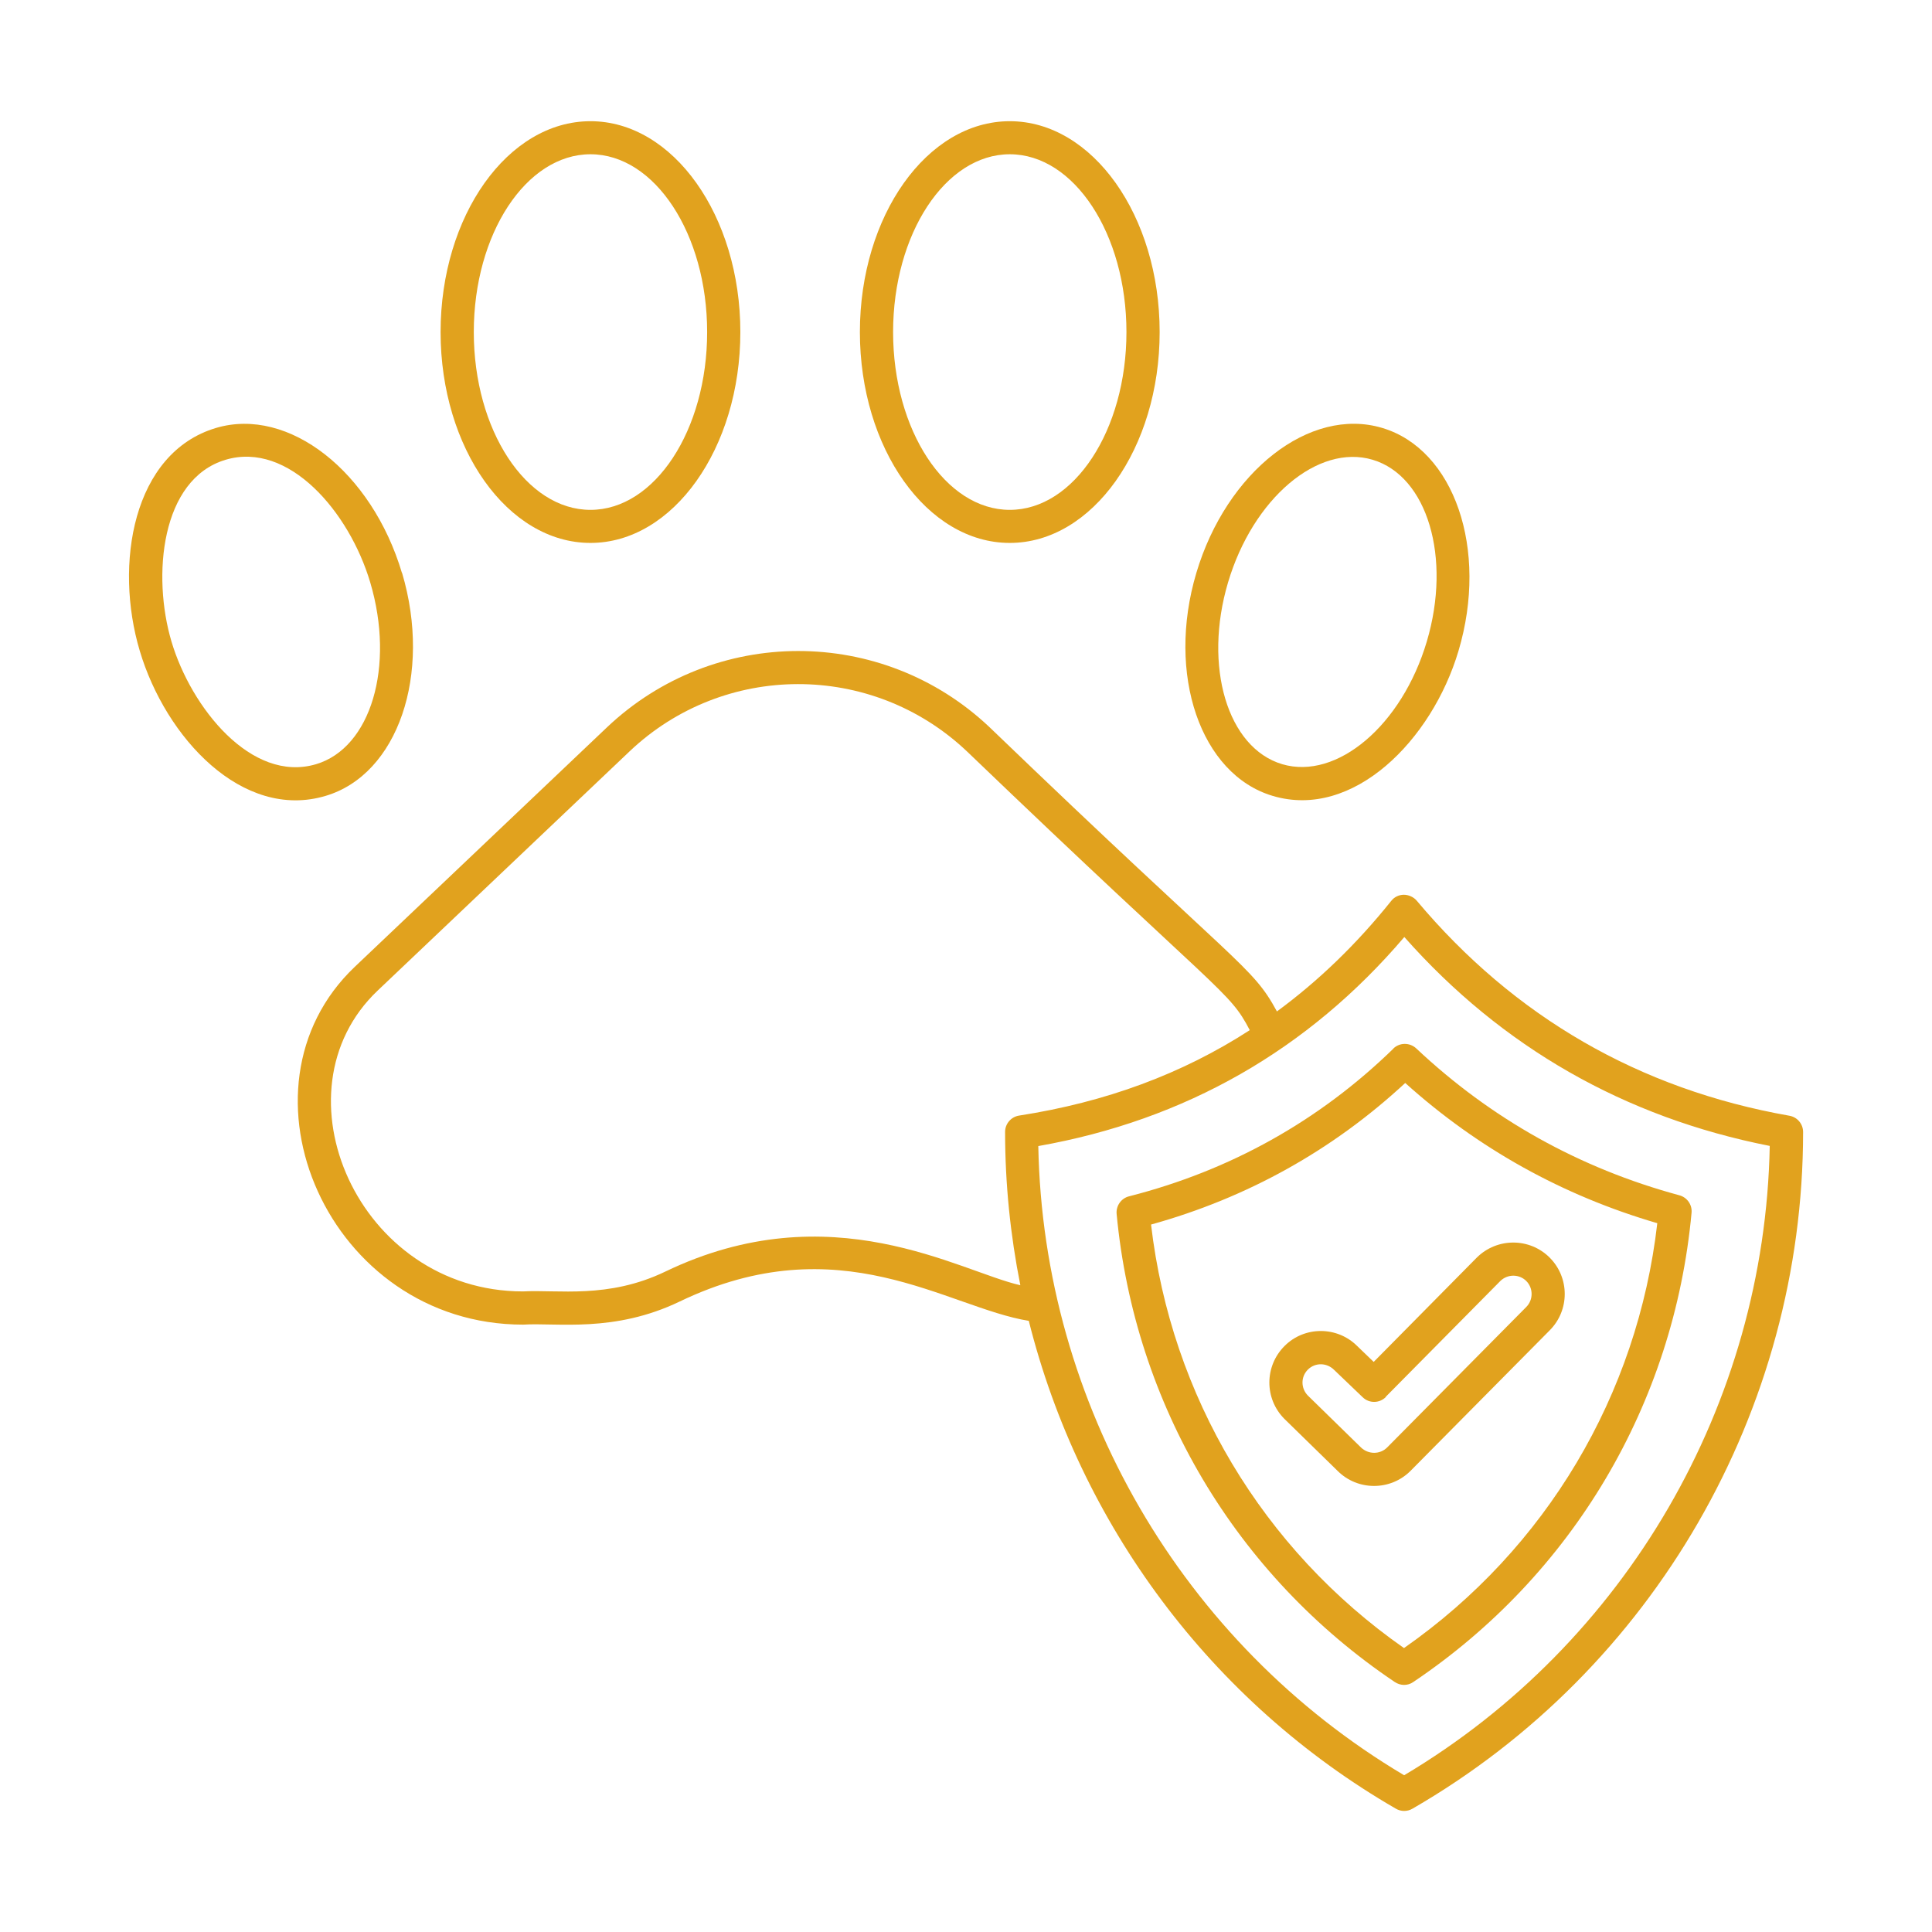 <svg xmlns="http://www.w3.org/2000/svg" id="Capa_1" data-name="Capa 1" viewBox="0 0 128 128"><defs><style>      .cls-1 {        fill: #e1a21e;      }    </style></defs><path class="cls-1" d="M118.55,73.92c-9.93-1.75-18.23-6.55-24.69-14.25-.21-.25-.55-.39-.85-.39-.33,0-.64.15-.84.41-2.3,2.87-4.82,5.3-7.57,7.32-1.68-3.08-2.3-2.72-19.05-18.84-7.12-6.73-18.25-6.72-25.36.04l-16.68,15.84c-8.5,8.07-1.76,23.71,11.15,23.71,2.25-.14,6.02.56,10.37-1.53,10.62-5.11,17.71.4,23.13,1.28,3.37,13.44,12.05,25.23,24.32,32.32.17.1.36.15.55.15s.38-.05.55-.15c15.97-9.22,25.88-26.4,25.88-44.83,0-.53-.38-.99-.91-1.08ZM67.6,85.15c-4.03-.91-12.55-6.19-23.53-.9-3.79,1.82-7.11,1.18-9.42,1.31-10.93,0-16.68-13.24-9.63-19.93l16.68-15.84c6.25-5.94,16.06-5.96,22.34-.03,16.98,16.3,17.37,15.82,18.76,18.49-4.48,2.9-9.54,4.77-15.28,5.66-.53.08-.93.54-.93,1.08,0,3.44.35,6.84,1.01,10.16ZM93.02,117.61c-14.7-8.74-23.91-24.59-24.23-41.68,9.73-1.72,17.88-6.37,24.25-13.85,6.46,7.3,14.6,11.95,24.21,13.84-.32,17.1-9.52,32.95-24.23,41.7Z"></path><path class="cls-1" d="M39.12,35.97c5.47,0,9.93-6.27,9.93-13.97s-4.45-13.97-9.93-13.97-9.93,6.27-9.93,13.97,4.45,13.97,9.93,13.97ZM39.12,10.22c4.26,0,7.73,5.28,7.73,11.78s-3.47,11.78-7.73,11.78-7.73-5.28-7.73-11.78,3.47-11.78,7.73-11.78Z"></path><path class="cls-1" d="M26.63,37.96h0c-2-6.72-7.51-11.03-12.31-9.61-5.53,1.64-6.77,9.05-5.06,14.77,1.71,5.75,6.8,11.25,12.31,9.61,4.79-1.42,7.06-8.05,5.07-14.77ZM11.36,42.5c-1.29-4.34-.71-10.76,3.59-12.04,4.18-1.24,8.19,3.45,9.58,8.13h0c1.65,5.56.04,10.96-3.59,12.04-4.29,1.27-8.29-3.77-9.58-8.13Z"></path><path class="cls-1" d="M84.32,52.73c5.33,1.59,10.55-3.69,12.31-9.61,2-6.72-.28-13.35-5.06-14.77-4.79-1.43-10.31,2.89-12.31,9.61h0c-2,6.72.28,13.35,5.06,14.77ZM81.36,38.59h0c1.65-5.56,5.95-9.21,9.58-8.13,3.63,1.08,5.24,6.48,3.59,12.04-1.65,5.56-5.96,9.2-9.58,8.13-3.63-1.08-5.24-6.48-3.59-12.04Z"></path><path class="cls-1" d="M66.9,35.97c5.47,0,9.93-6.27,9.93-13.97s-4.45-13.97-9.93-13.97-9.93,6.27-9.93,13.97,4.45,13.97,9.93,13.97ZM66.9,10.22c4.26,0,7.73,5.28,7.73,11.78s-3.47,11.78-7.73,11.78-7.73-5.28-7.73-11.78,3.47-11.78,7.73-11.78Z"></path><path class="cls-1" d="M92.32,69.47c-4.92,4.79-10.81,8.08-17.52,9.79-.52.13-.87.63-.82,1.17,1.19,12.63,7.91,23.94,18.43,31.01.18.12.4.19.61.19s.43-.06.61-.19c10.55-7.09,17.27-18.42,18.44-31.09.05-.53-.29-1.02-.81-1.16-6.62-1.79-12.48-5.07-17.43-9.73-.43-.4-1.1-.4-1.52.01ZM93.02,109.19c-9.37-6.55-15.43-16.7-16.76-28.06,6.37-1.77,12.03-4.92,16.84-9.38,4.82,4.34,10.43,7.46,16.7,9.29-1.31,11.39-7.37,21.57-16.77,28.14Z"></path><path class="cls-1" d="M89.92,89.18c-1.33-1.33-3.5-1.33-4.82,0-1.32,1.32-1.35,3.48,0,4.83l3.52,3.44c1.33,1.33,3.5,1.33,4.83,0,0,0,0,0,0,0l9.22-9.31c1.33-1.33,1.33-3.49,0-4.82-1.33-1.33-3.49-1.33-4.83,0l-6.83,6.91-1.09-1.05ZM91.81,92.54l7.59-7.67c.48-.47,1.25-.47,1.72,0,.47.47.47,1.25,0,1.72l-9.22,9.31c-.47.47-1.24.47-1.73,0l-3.52-3.44c-.47-.48-.48-1.24,0-1.72.47-.47,1.24-.48,1.74.02l1.89,1.81c.43.42,1.12.41,1.54-.02Z"></path></svg>